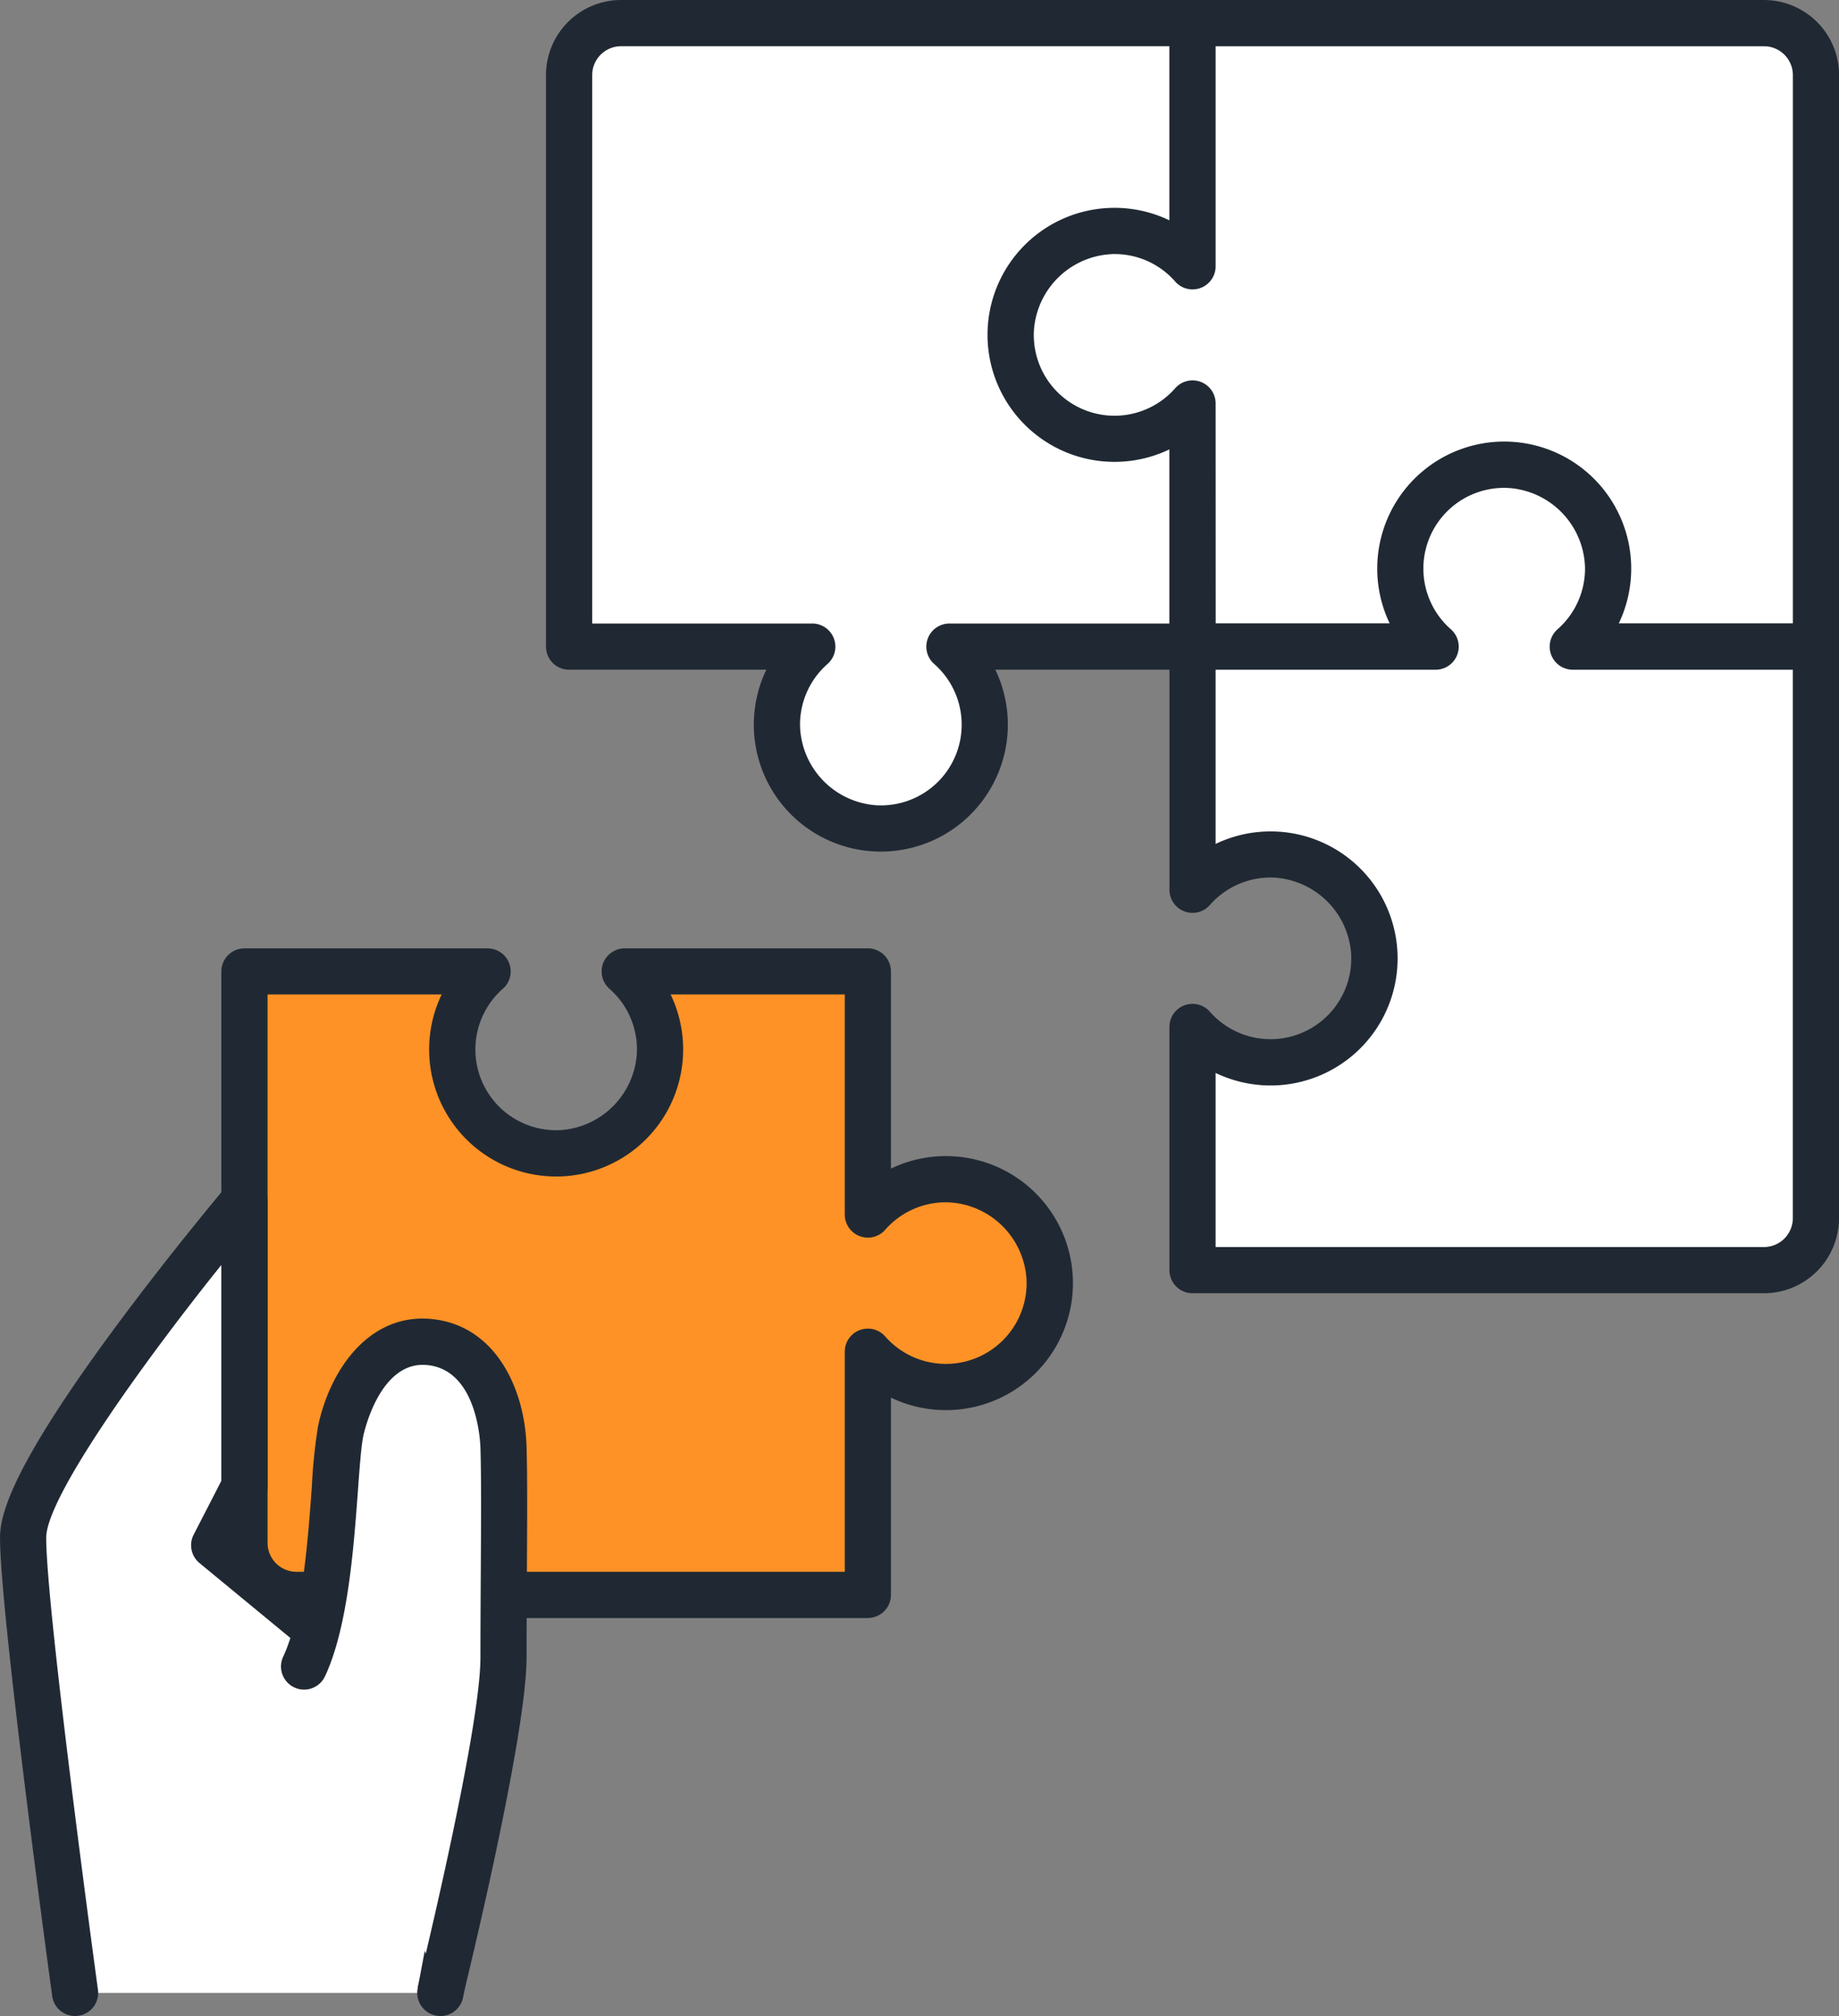 <svg xmlns="http://www.w3.org/2000/svg" xmlns:xlink="http://www.w3.org/1999/xlink" width="115.405" height="126.483" viewBox="0 0 115.405 126.483">
  <rect x="0" y="0" width="115.405" height="126.483" fill="#808080" stroke="none"/>
  <defs>
    <clipPath id="clip-path">
      <rect id="長方形_9392" data-name="長方形 9392" width="115.405" height="126.484" transform="translate(0 0)" fill="none"/>
    </clipPath>
  </defs>
  <g id="グループ_11113" data-name="グループ 11113" transform="translate(0 0.001)">
    <g id="グループ_11018" data-name="グループ 11018" transform="translate(0 -0.001)" clip-path="url(#clip-path)">
      <path id="パス_19800" data-name="パス 19800" d="M515.455,19.329H479.6a3.26,3.26,0,0,0-3.26,3.26v35.86h15.257a6.5,6.5,0,0,0-2.216,5,6.52,6.52,0,0,0,13.039-.107,6.5,6.5,0,0,0-2.217-4.89h15.258Z" transform="translate(-440.619 -17.88)" fill="#fff"/>
      <path id="パス_19801" data-name="パス 19801" d="M478.019,53.429q-.214,0-.429-.011a7.964,7.964,0,0,1-6.763-11.4H458.452A1.449,1.449,0,0,1,457,40.569V4.709A4.715,4.715,0,0,1,461.712,0h35.86a1.449,1.449,0,0,1,1.449,1.449v39.12a1.449,1.449,0,0,1-1.449,1.449H485.2a7.966,7.966,0,0,1-7.178,11.41M459.9,39.12H473.71a1.449,1.449,0,0,1,.958,2.537,5.065,5.065,0,0,0-1.725,3.886,5.142,5.142,0,0,0,4.8,4.98,5.065,5.065,0,0,0,3.617-8.866,1.449,1.449,0,0,1,.958-2.537h13.808V2.9H461.712A1.813,1.813,0,0,0,459.9,4.709Z" transform="translate(-422.737 0)" fill="#202933"/>
      <path id="パス_19802" data-name="パス 19802" d="M857.309,19.329V34.586a6.5,6.5,0,0,0-5-2.216,6.52,6.52,0,0,0,.108,13.039,6.5,6.5,0,0,0,4.89-2.217V58.449h39.12V22.589a3.26,3.26,0,0,0-3.26-3.26Z" transform="translate(-782.473 -17.88)" fill="#fff"/>
      <path id="パス_19803" data-name="パス 19803" d="M878.547,42.018h-39.12a1.449,1.449,0,0,1-1.449-1.449V28.192a7.969,7.969,0,1,1,0-14.369V1.448A1.45,1.45,0,0,1,839.426,0h35.86A4.715,4.715,0,0,1,880,4.708v35.86a1.449,1.449,0,0,1-1.449,1.449m-37.671-2.9H877.1V4.708A1.813,1.813,0,0,0,875.286,2.9H840.876V16.706a1.449,1.449,0,0,1-2.537.958,5.049,5.049,0,0,0-3.887-1.725,5.142,5.142,0,0,0-4.979,4.8,5.065,5.065,0,0,0,8.866,3.617,1.449,1.449,0,0,1,2.537.958Z" transform="translate(-764.59 0.001)" fill="#202933"/>
      <path id="パス_19804" data-name="パス 19804" d="M1021.938,400.305a6.5,6.5,0,0,0,2.217-5,6.52,6.52,0,0,0-13.039.108,6.5,6.5,0,0,0,2.217,4.89H998.075v15.257a6.5,6.5,0,0,1,5-2.216,6.52,6.52,0,0,1-.106,13.039,6.5,6.5,0,0,1-4.89-2.217v15.257h35.86a3.26,3.26,0,0,0,3.26-3.26v-35.86Z" transform="translate(-923.239 -359.736)" fill="#fff"/>
      <path id="パス_19805" data-name="パス 19805" d="M1016.054,422.991h-35.86a1.449,1.449,0,0,1-1.449-1.449V406.284a1.449,1.449,0,0,1,2.537-.958,5.066,5.066,0,0,0,8.866-3.618,5.142,5.142,0,0,0-4.98-4.8,5.068,5.068,0,0,0-3.885,1.725,1.449,1.449,0,0,1-2.537-.958V382.422a1.449,1.449,0,0,1,1.449-1.449H992.57a7.969,7.969,0,1,1,14.369,0h12.375a1.449,1.449,0,0,1,1.449,1.449v35.86a4.715,4.715,0,0,1-4.709,4.709m-34.411-2.9h34.411a1.813,1.813,0,0,0,1.811-1.811V383.871h-13.808a1.449,1.449,0,0,1-.958-2.537,5.065,5.065,0,0,0,1.725-3.887,5.142,5.142,0,0,0-4.8-4.979,5.065,5.065,0,0,0-3.617,8.866,1.449,1.449,0,0,1-.958,2.537H981.643V394.8a7.97,7.97,0,1,1,0,14.369Z" transform="translate(-905.358 -341.852)" fill="#202933"/>
      <path id="パス_19806" data-name="パス 19806" d="M248.714,825.848a6.5,6.5,0,0,0-5,2.216V812.807H228.459a6.5,6.5,0,0,1,2.216,5,6.52,6.52,0,0,1-13.039-.107,6.5,6.5,0,0,1,2.217-4.89H204.6v35.86a3.26,3.26,0,0,0,3.26,3.26h35.86V836.67a6.514,6.514,0,0,0,11.4-4.65,6.566,6.566,0,0,0-6.4-6.171" transform="translate(-189.255 -751.862)" fill="#ff9226"/>
      <path id="パス_19807" data-name="パス 19807" d="M225.836,835.5h-35.86a4.715,4.715,0,0,1-4.709-4.709v-35.86a1.449,1.449,0,0,1,1.449-1.449h15.257a1.449,1.449,0,0,1,.958,2.537,5.067,5.067,0,0,0,3.617,8.866,5.142,5.142,0,0,0,4.8-4.98,5.067,5.067,0,0,0-1.725-3.886,1.449,1.449,0,0,1,.958-2.537h15.257a1.449,1.449,0,0,1,1.449,1.449V807.3a7.97,7.97,0,1,1,0,14.369v12.376a1.449,1.449,0,0,1-1.449,1.449m-37.671-39.12v34.411a1.813,1.813,0,0,0,1.811,1.811h34.411V818.789a1.449,1.449,0,0,1,2.537-.958,5.067,5.067,0,0,0,8.866-3.617,5.142,5.142,0,0,0-4.98-4.8,5.064,5.064,0,0,0-3.886,1.725,1.449,1.449,0,0,1-2.537-.958V796.376H213.461a7.97,7.97,0,1,1-14.369,0Z" transform="translate(-171.376 -733.982)" fill="#202933"/>
      <path id="パス_19808" data-name="パス 19808" d="M31.328,1026.182l1.894-3.683v-17.942S19.33,1021,19.33,1025.71s3.26,28.558,3.26,28.558H45.513l3.6-19.109L38.1,1031.767Z" transform="translate(-17.881 -929.234)" fill="#fff"/>
      <path id="パス_19809" data-name="パス 19809" d="M27.634,1037.836a1.451,1.451,0,0,1-1.426-1.718l3.363-17.837-9.776-3.01a1.451,1.451,0,0,1-.5-.267l-6.775-5.585a1.449,1.449,0,0,1-.367-1.781l1.734-3.371V990.718C8.694,997.2,2.9,1005.364,2.9,1007.828c0,4.557,3.214,28.124,3.247,28.362a1.449,1.449,0,1,1-2.872.393c-.134-.978-3.273-24-3.273-28.754,0-1.468.749-4.435,7.23-13.2,3.461-4.683,6.969-8.844,7-8.885a1.449,1.449,0,0,1,2.557.935v17.942a1.449,1.449,0,0,1-.16.663l-1.36,2.645,5.653,4.66,10.739,3.307a1.449,1.449,0,0,1,1,1.654l-3.6,19.109a1.45,1.45,0,0,1-1.423,1.181" transform="translate(0 -911.352)" fill="#202933"/>
      <path id="パス_19810" data-name="パス 19810" d="M262.344,1122.765c-3.333-.3-5.041,3.261-5.529,5.609s-.386,10.673-2.294,14.755l8.59,20.245s3.925-15.971,3.925-20.82.084-10.342,0-13.166-1.359-6.327-4.693-6.624" transform="translate(-235.437 -1038.563)" fill="#fff"/>
      <path id="パス_19811" data-name="パス 19811" d="M245.23,1146.943a1.451,1.451,0,0,1-1.409-1.8c.039-.158,3.883-15.855,3.883-20.474,0-1.675.01-3.424.02-5.115.018-3.18.036-6.183-.019-8.008-.015-.505-.238-4.944-3.372-5.223-2.959-.263-3.942,4.267-3.982,4.46-.13.628-.224,1.9-.332,3.369-.267,3.644-.634,8.635-2.069,11.7a1.449,1.449,0,1,1-2.626-1.227c1.209-2.586,1.553-7.27,1.8-10.689a34.661,34.661,0,0,1,.384-3.746c.75-3.611,3.232-7.1,7.077-6.758,4,.356,5.9,4.286,6.013,8.024.056,1.877.039,4.905.02,8.111-.01,1.687-.02,3.432-.02,5.1,0,4.967-3.805,20.506-3.967,21.166a1.45,1.45,0,0,1-1.406,1.1" transform="translate(-217.554 -1020.682)" fill="#202933"/>
    </g>
  </g>
</svg>
